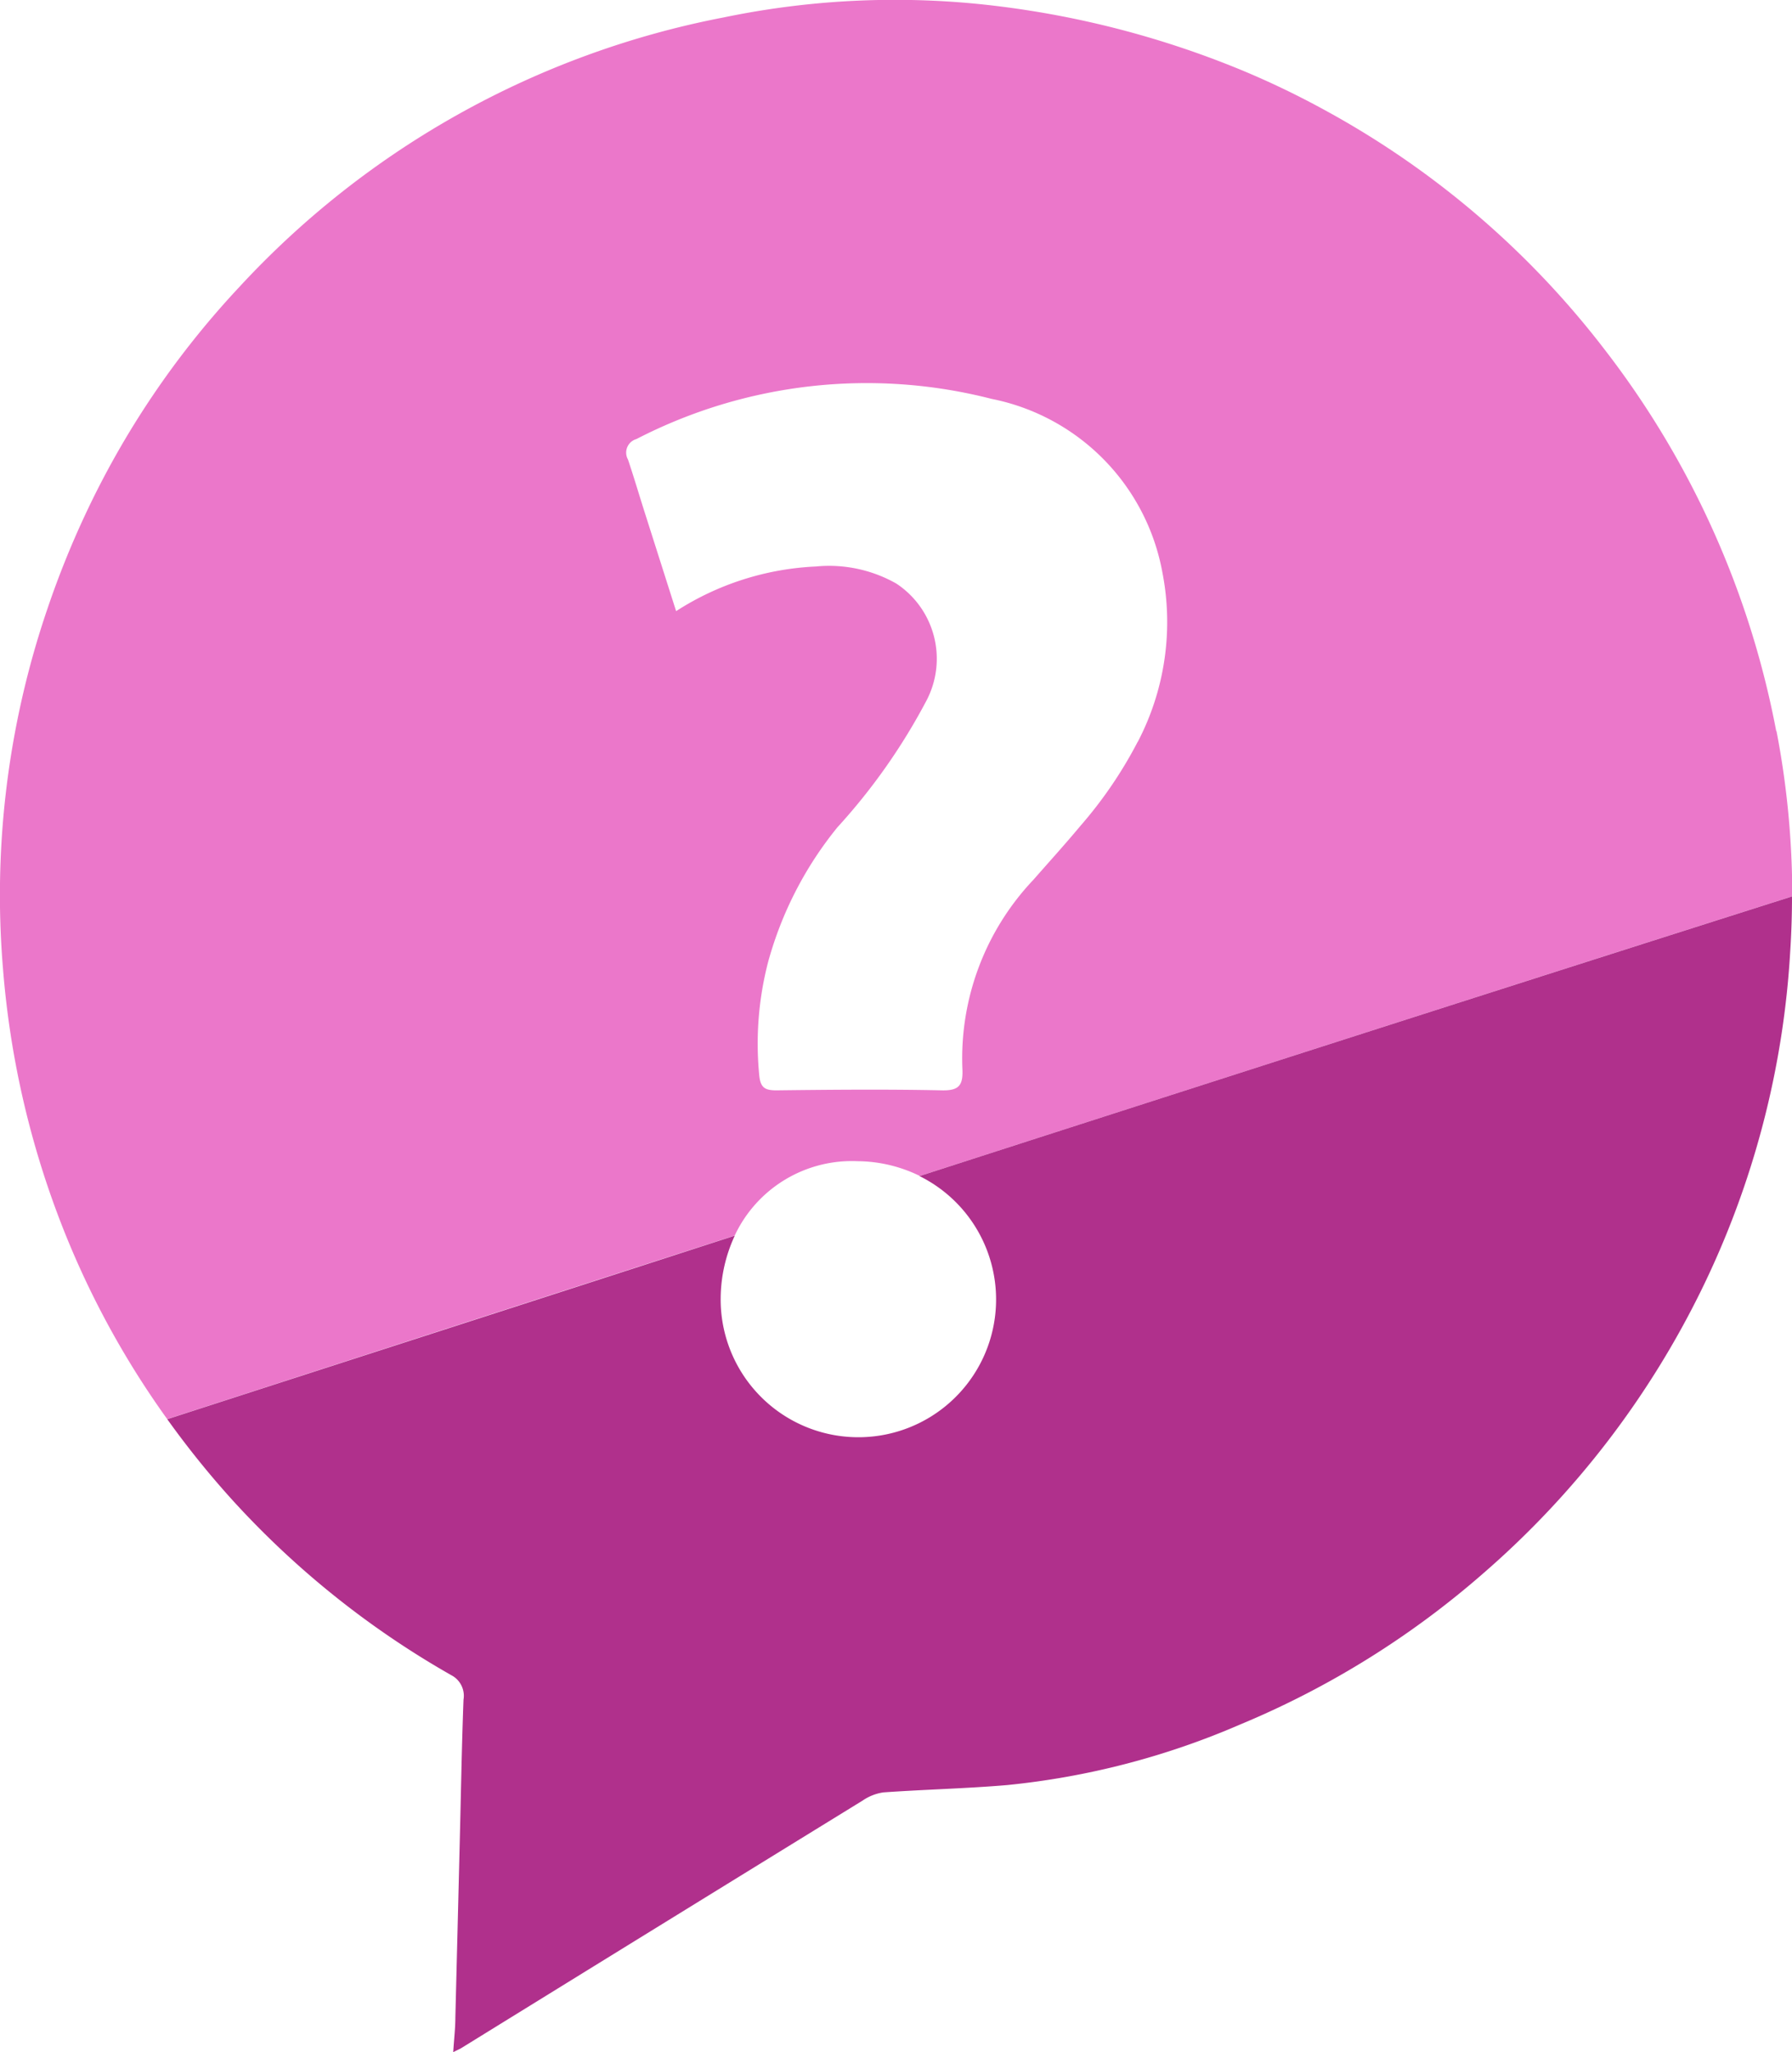 <svg id="Group_1201" data-name="Group 1201" xmlns="http://www.w3.org/2000/svg" xmlns:xlink="http://www.w3.org/1999/xlink" width="27.705" height="31.718" viewBox="0 0 27.705 31.718">
  <defs>
    <clipPath id="clip-path">
      <rect id="Rectangle_403" data-name="Rectangle 403" width="27.705" height="31.718" fill="none"/>
    </clipPath>
  </defs>
  <g id="Group_1200" data-name="Group 1200" clip-path="url(#clip-path)">
    <path id="Path_16324" data-name="Path 16324" d="M27.461,11.3a13.861,13.861,0,0,0-2.655-5.9,13.723,13.723,0,0,0-4.328-3.7A13.154,13.154,0,0,0,19.2,1.086,14.5,14.5,0,0,0,15.466.1a13.026,13.026,0,0,0-4.281.17A13.718,13.718,0,0,0,3.7,4.436,13.533,13.533,0,0,0,1.313,7.965a14.061,14.061,0,0,0-.585,1.46A13.7,13.7,0,0,0,.046,14.97a13.942,13.942,0,0,0,.872,3.87,13.587,13.587,0,0,0,1.667,3.094c2.68-.868,5.689-1.842,8.774-2.837a2,2,0,0,1,1.9-1.149,2.212,2.212,0,0,1,.961.228c4.823-1.554,9.637-3.1,13.489-4.322a13.452,13.452,0,0,0-.244-2.556m-9.876.168a6.631,6.631,0,0,1-.886,1.3c-.235.282-.482.554-.724.83a4.014,4.014,0,0,0-1.1,2.927c.012.249-.05.336-.317.33-.853-.018-1.707-.01-2.56,0-.177,0-.246-.042-.264-.235a5.023,5.023,0,0,1,.136-1.744,5.669,5.669,0,0,1,1.073-2.087,9.391,9.391,0,0,0,1.377-1.959,1.392,1.392,0,0,0-.468-1.809,2.108,2.108,0,0,0-1.242-.263,4.349,4.349,0,0,0-2.161.69l-.5-1.571c-.081-.257-.158-.516-.244-.772a.218.218,0,0,1,.131-.317,7.762,7.762,0,0,1,5.489-.621,3.349,3.349,0,0,1,2.64,2.672,4,4,0,0,1-.379,2.63" transform="translate(0 0)" fill="#eb77ca"/>
    <path id="Path_16325" data-name="Path 16325" d="M23.846,116.328a.359.359,0,0,1,.2.384c-.027.717-.039,1.434-.057,2.152q-.034,1.38-.069,2.761c0,.165-.02.329-.033.535.078-.039.1-.048.122-.061q3.1-1.915,6.208-3.828a.759.759,0,0,1,.321-.126c.637-.045,1.276-.059,1.912-.113a12.058,12.058,0,0,0,3.6-.935,13.7,13.7,0,0,0,3.776-2.35,13.867,13.867,0,0,0,3.363-4.377,13.694,13.694,0,0,0,1.369-5.231q.027-.421.027-.842c-3.853,1.223-8.666,2.767-13.489,4.322a2.129,2.129,0,1,1-3.074,1.877,2.322,2.322,0,0,1,.218-.956c-3.085,1-6.094,1.969-8.774,2.837a14,14,0,0,0,.983,1.223,13.779,13.779,0,0,0,3.4,2.729" transform="translate(-16.88 -90.441)" fill="#b0308c"/>
  </g>
</svg>
